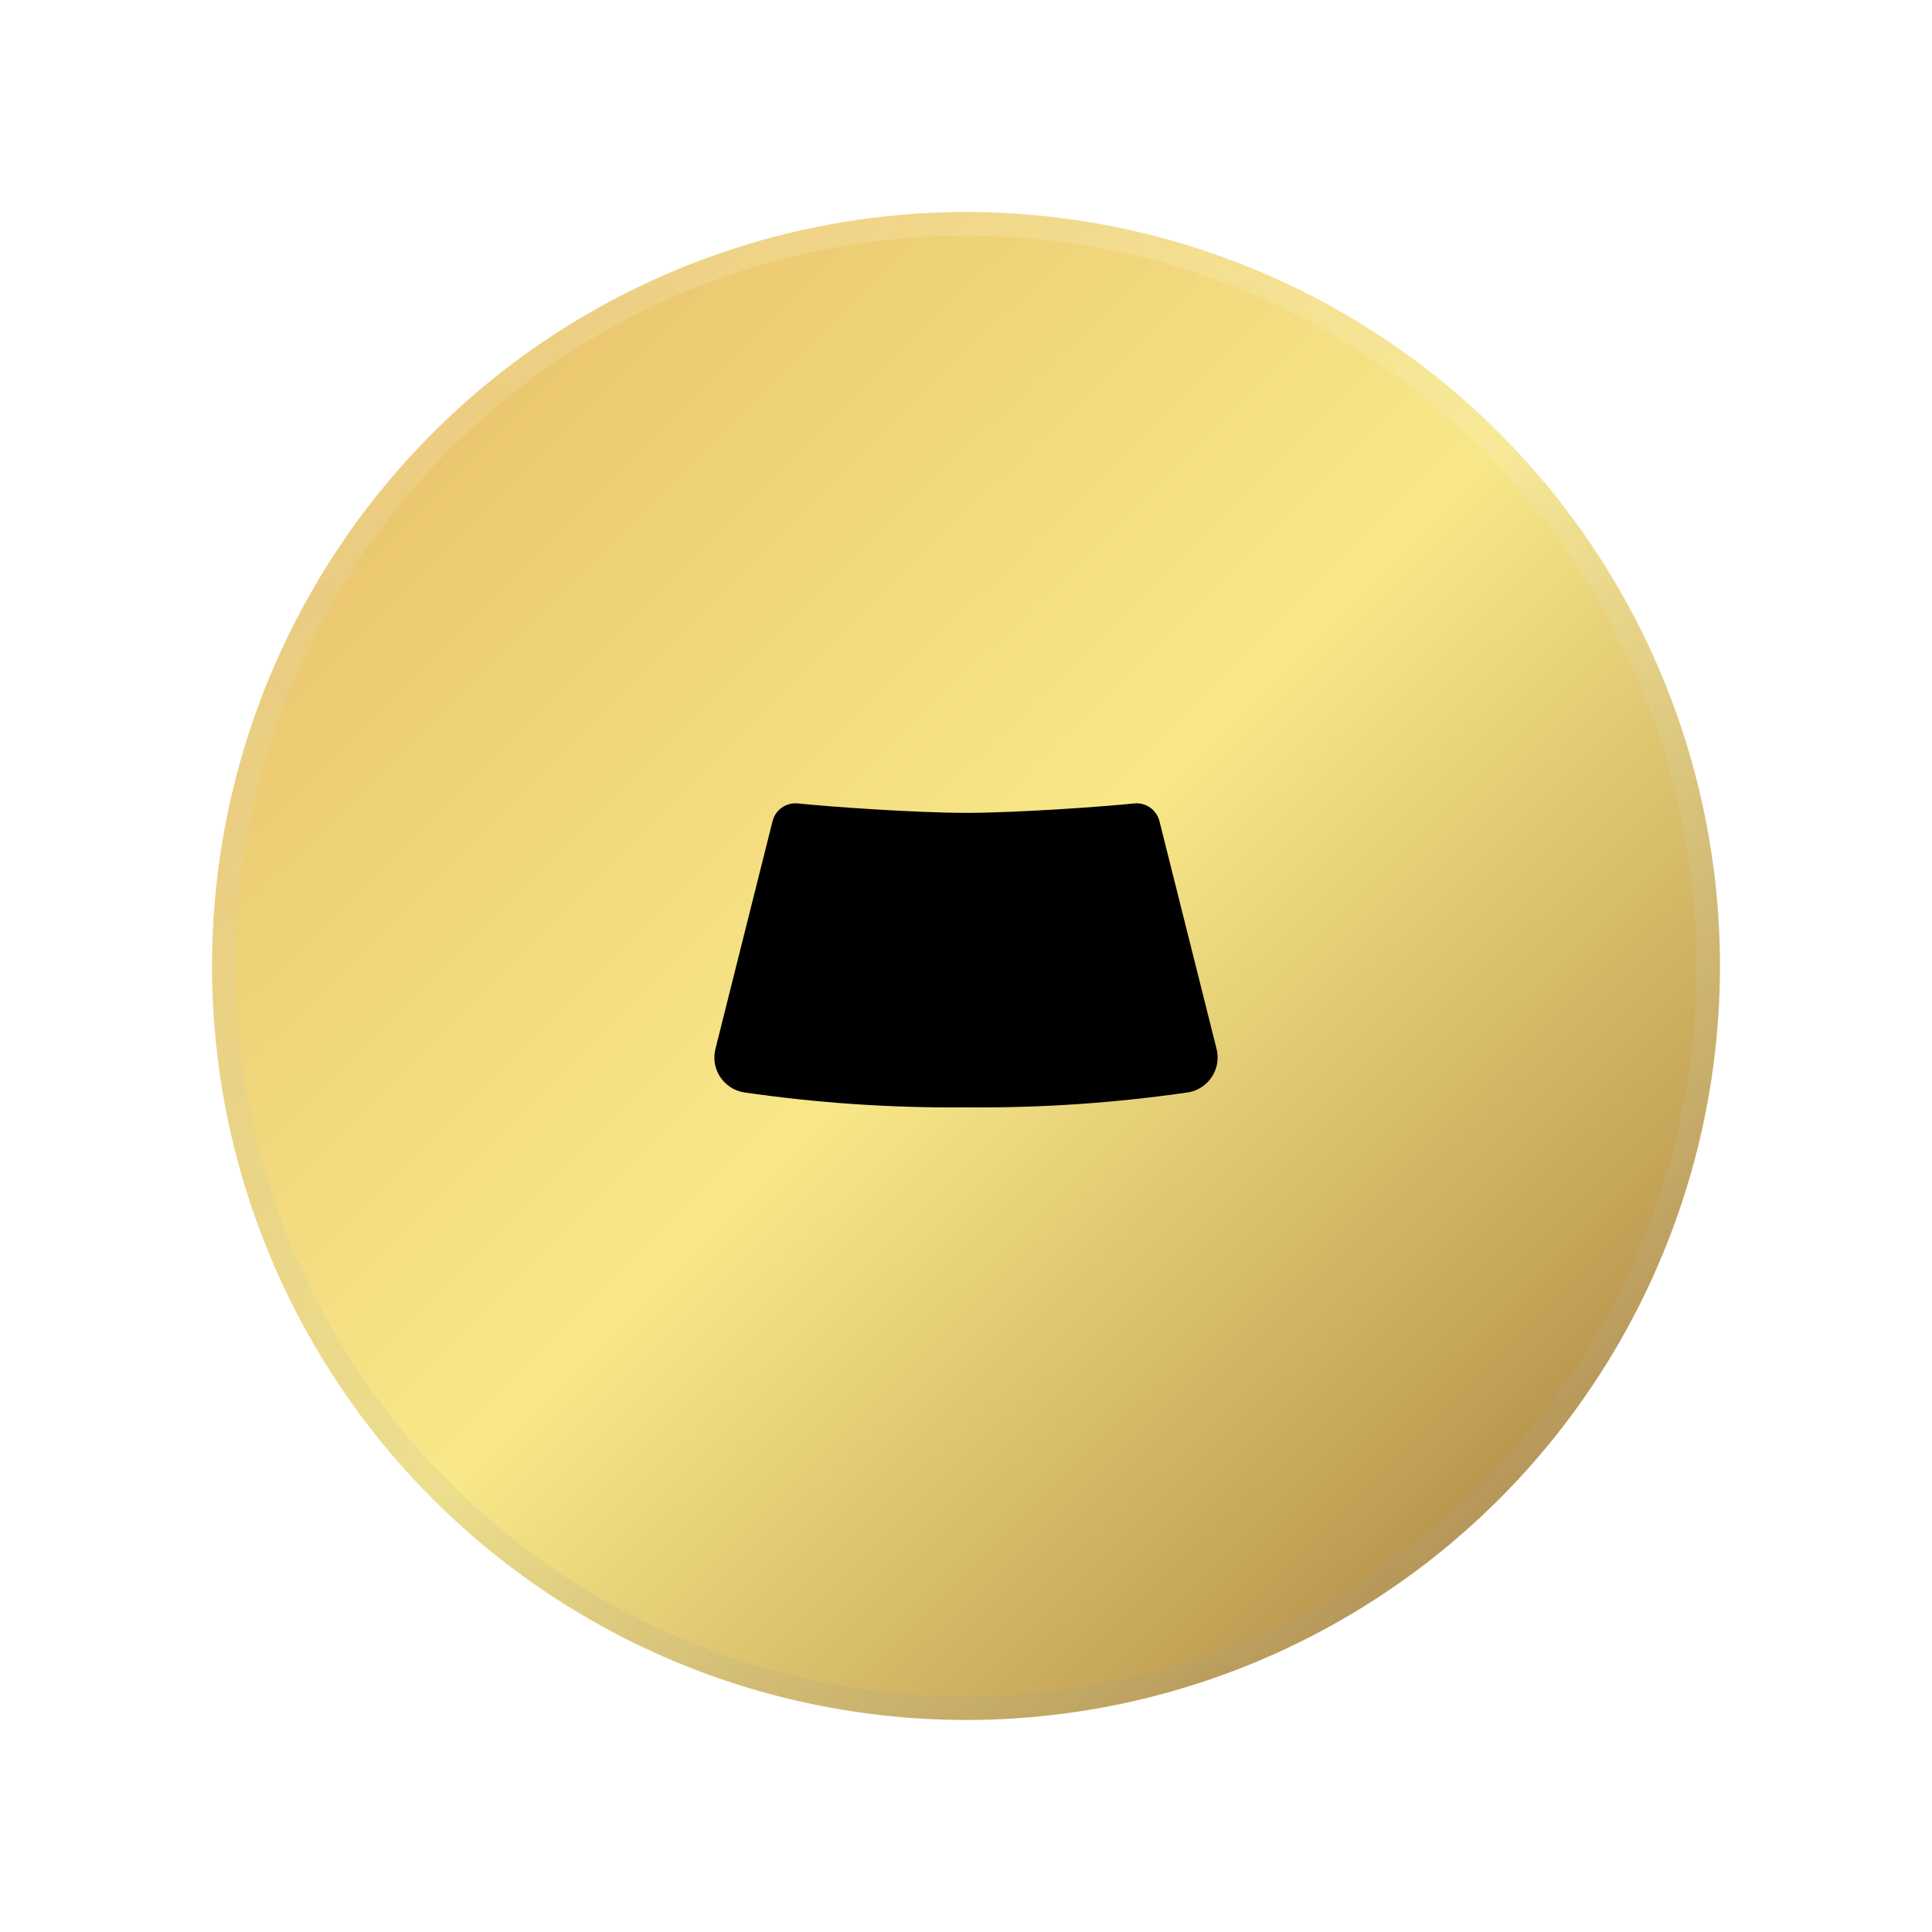 <?xml version="1.0" encoding="utf-8"?>
<svg xmlns="http://www.w3.org/2000/svg" fill="none" height="82" viewBox="0 0 82 82" width="82">
<g filter="url(#filter0_d_177_2441)">
<circle cx="41" cy="37" fill="url(#paint0_linear_177_2441)" r="32"/>
<circle cx="41" cy="37" r="31.5" stroke="url(#paint1_linear_177_2441)" stroke-opacity="0.15"/>
<path d="M51.63 40.5L49.21 30.85C49.151 30.617 49.011 30.414 48.814 30.276C48.618 30.138 48.379 30.076 48.14 30.1C46.8 30.24 43.14 30.5 41 30.5C38.86 30.5 35.2 30.24 33.86 30.1C33.621 30.076 33.382 30.138 33.185 30.276C32.989 30.414 32.849 30.617 32.79 30.85L30.37 40.5C30.317 40.7 30.306 40.909 30.337 41.113C30.369 41.318 30.442 41.513 30.553 41.688C30.664 41.863 30.81 42.013 30.981 42.128C31.153 42.244 31.346 42.323 31.55 42.36C34.679 42.816 37.838 43.03 41 43C44.162 43.03 47.321 42.816 50.45 42.36C50.653 42.323 50.847 42.244 51.019 42.128C51.19 42.013 51.336 41.863 51.447 41.688C51.557 41.513 51.631 41.318 51.663 41.113C51.694 40.909 51.683 40.7 51.63 40.5Z" fill="black"/>
</g>
<defs>
<filter color-interpolation-filters="sRGB" filterUnits="userSpaceOnUse" height="81.8" id="filter0_d_177_2441" width="81.8" x="0.1" y="0.1">
<feFlood flood-opacity="0" result="BackgroundImageFix"/>
<feColorMatrix in="SourceAlpha" result="hardAlpha" type="matrix" values="0 0 0 0 0 0 0 0 0 0 0 0 0 0 0 0 0 0 127 0"/>
<feOffset dy="4"/>
<feGaussianBlur stdDeviation="4.45"/>
<feComposite in2="hardAlpha" operator="out"/>
<feColorMatrix type="matrix" values="0 0 0 0 0.973 0 0 0 0 0.91 0 0 0 0 0.537 0 0 0 0.5 0"/>
<feBlend in2="BackgroundImageFix" mode="normal" result="effect1_dropShadow_177_2441"/>
<feBlend in="SourceGraphic" in2="effect1_dropShadow_177_2441" mode="normal" result="shape"/>
</filter>
<linearGradient gradientUnits="userSpaceOnUse" id="paint0_linear_177_2441" x1="9" x2="73.115" y1="5" y2="69.796">
<stop stop-color="#E5B964"/>
<stop offset="0.498" stop-color="#F8E889"/>
<stop offset="0.781" stop-color="#C7A75A"/>
<stop offset="1" stop-color="#986A2D"/>
</linearGradient>
<linearGradient gradientUnits="userSpaceOnUse" id="paint1_linear_177_2441" x1="41" x2="41" y1="5" y2="69">
<stop stop-color="white"/>
<stop offset="1" stop-color="#999999"/>
</linearGradient>
</defs>
</svg>